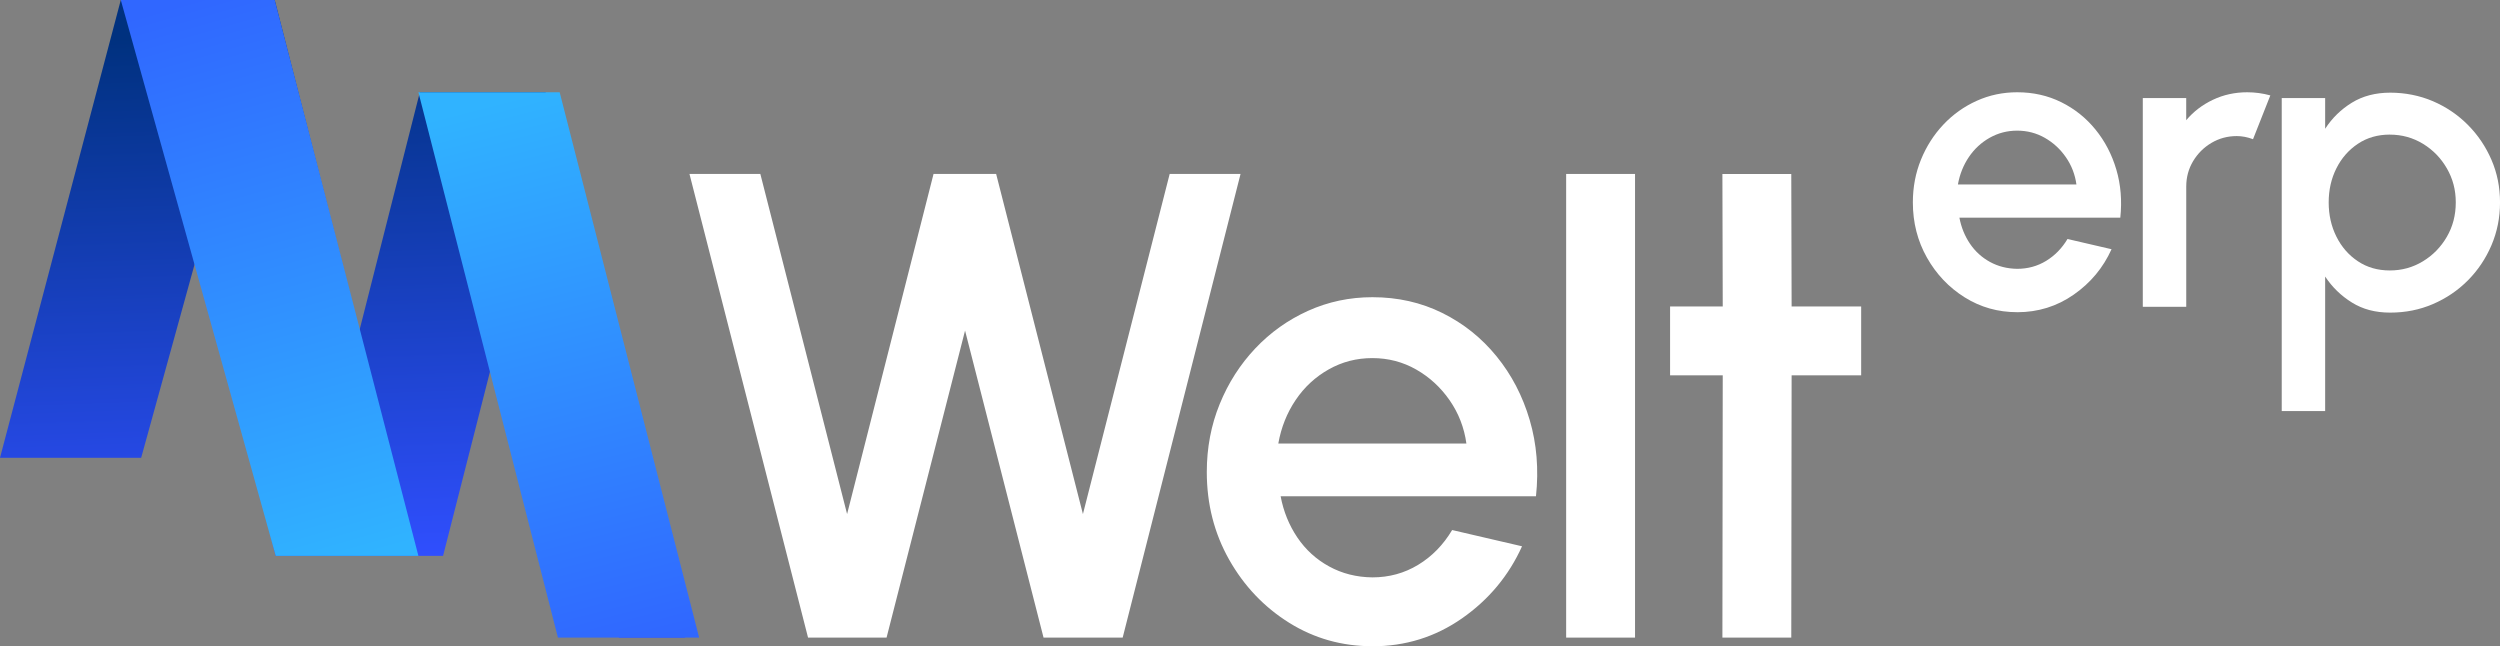 <?xml version="1.0" encoding="UTF-8"?>
<svg id="_Слой_2" data-name="Слой 2" xmlns="http://www.w3.org/2000/svg" xmlns:xlink="http://www.w3.org/1999/xlink" viewBox="0 0 892.49 230.7">
  <rect x="0" y="0" width="892.49" height="230.7" fill="#808080" stroke="none"/>
  <defs>
    <style>
      .cls-1 {
        fill: #fff;
      }

      .cls-2 {
        fill: url(#_Безымянный_градиент_100);
      }

      .cls-3 {
        fill: url(#_Безымянный_градиент_56);
      }

      .cls-4 {
        fill: url(#_Безымянный_градиент_56-2);
      }
    </style>
    <linearGradient id="_Безымянный_градиент_100" data-name="Безымянный градиент 100" x1="122.49" y1="201" x2="115.71" y2="11.26" gradientUnits="userSpaceOnUse">
      <stop offset="0" stop-color="#304fff"/>
      <stop offset="1" stop-color="#00317f"/>
    </linearGradient>
    <linearGradient id="_Безымянный_градиент_56" data-name="Безымянный градиент 56" x1="69.91" y1="-.29" x2="126.82" y2="199.49" gradientUnits="userSpaceOnUse">
      <stop offset="0" stop-color="#3067ff"/>
      <stop offset="1" stop-color="#30b3ff"/>
    </linearGradient>
    <linearGradient id="_Безымянный_градиент_56-2" data-name="Безымянный градиент 56" x1="225.4" y1="230.4" x2="175.3" y2="36.8" xlink:href="#_Безымянный_градиент_56"/>
  </defs>
  <g id="_Слой_1-2" data-name="Слой 1">
    <g>
      <g>
        <g>
          <path class="cls-1" d="m489.93,230.7c-10.87,0-20.79-2.8-29.73-8.39s-16.08-13.1-21.4-22.52c-5.32-9.42-7.98-19.84-7.98-31.27,0-8.67,1.54-16.77,4.61-24.29,3.07-7.53,7.31-14.15,12.71-19.86,5.4-5.71,11.68-10.18,18.86-13.42,7.17-3.23,14.82-4.85,22.93-4.85,9.07,0,17.38,1.87,24.95,5.62,7.57,3.74,14.03,8.91,19.39,15.49,5.36,6.58,9.3,14.15,11.82,22.7,2.52,8.55,3.27,17.64,2.25,27.25h-91.16c1.02,5.44,3.02,10.34,5.97,14.72,2.96,4.37,6.74,7.82,11.35,10.34,4.61,2.53,9.75,3.83,15.42,3.9,5.99,0,11.45-1.5,16.37-4.49,4.93-2.99,8.97-7.13,12.12-12.41l24.95,5.8c-4.73,10.48-11.87,19.05-21.4,25.71-9.53,6.66-20.22,9.99-32.04,9.99Zm-33.58-72.35h67.15c-.78-5.68-2.78-10.82-5.97-15.43-3.2-4.61-7.18-8.28-11.95-11-4.77-2.72-9.99-4.08-15.66-4.08s-10.78,1.34-15.55,4.02c-4.77,2.68-8.71,6.32-11.82,10.93-3.11,4.61-5.18,9.8-6.2,15.55Z"/>
          <path class="cls-1" d="m559.11,227.62V62.1h24.59v165.52h-24.59Z"/>
          <path class="cls-1" d="m664.43,133.99h-24.83l-.12,93.64h-24.59l.12-93.64h-18.8v-24.59h18.8l-.12-47.29h24.59l.12,47.29h24.83v24.59Z"/>
        </g>
        <path class="cls-2" d="m194.79,32.93l49.79,194.69h-23.6l-35.12-137.88-27.69,108.7h-59.74l-27.69-108.7-20.35,73.7H0L43.12,0h54.95l30.23,118.04,21.58-85.11h44.91Z"/>
        <path class="cls-1" d="m288.47,227.62l-42.33-165.52h25.3l30.97,121.42,30.86-121.42h22.35l30.98,121.42,30.97-121.42h25.3l-42.08,165.52h-28.25l-28.02-109.6-28.02,109.6h-28.02Z"/>
        <polygon class="cls-3" points="43.12 0 98.44 198.45 149.37 198.45 98.07 0 43.12 0"/>
        <polygon class="cls-4" points="149.37 32.93 199.18 227.62 249.59 227.62 199.8 32.93 149.37 32.93"/>
      </g>
      <g>
        <path class="cls-1" d="m720.13,111.45c-6.85,0-13.1-1.76-18.74-5.29-5.64-3.53-10.13-8.26-13.48-14.19-3.35-5.93-5.03-12.5-5.03-19.7,0-5.46.97-10.56,2.91-15.31,1.94-4.74,4.61-8.91,8.01-12.51,3.4-3.6,7.36-6.42,11.88-8.46,4.52-2.04,9.34-3.05,14.45-3.05,5.71,0,10.95,1.18,15.72,3.54,4.77,2.36,8.84,5.61,12.22,9.76,3.38,4.15,5.86,8.92,7.45,14.3,1.59,5.39,2.06,11.11,1.42,17.17h-57.44c.65,3.43,1.9,6.52,3.76,9.28,1.86,2.76,4.25,4.93,7.15,6.52,2.91,1.59,6.15,2.41,9.72,2.46,3.77,0,7.21-.94,10.32-2.83,3.1-1.89,5.65-4.49,7.64-7.82l15.72,3.65c-2.98,6.61-7.47,12.01-13.48,16.2-6.01,4.2-12.74,6.29-20.19,6.29Zm-21.16-45.59h42.31c-.5-3.58-1.75-6.82-3.76-9.72-2.01-2.91-4.52-5.21-7.52-6.93-3-1.71-6.29-2.57-9.87-2.57s-6.79.85-9.8,2.53c-3,1.69-5.49,3.99-7.45,6.89-1.96,2.91-3.27,6.17-3.91,9.8Z"/>
        <path class="cls-1" d="m764.97,109.51V35.02h15.5v7.9c2.58-3.08,5.76-5.51,9.54-7.3,3.77-1.79,7.85-2.68,12.22-2.68,2.78,0,5.54.37,8.27,1.12l-6.18,15.64c-1.94-.74-3.87-1.12-5.81-1.12-3.28,0-6.28.81-9.01,2.42-2.73,1.61-4.92,3.79-6.56,6.52-1.64,2.73-2.46,5.76-2.46,9.09v42.91h-15.5Z"/>
        <path class="cls-1" d="m830.07,146.76h-15.5V35.02h15.5v10.95c2.48-3.82,5.66-6.93,9.54-9.31,3.87-2.38,8.44-3.58,13.71-3.58s10.49,1.02,15.23,3.05c4.74,2.04,8.9,4.86,12.48,8.46,3.58,3.6,6.38,7.76,8.42,12.48,2.04,4.72,3.05,9.79,3.05,15.2s-1.02,10.5-3.05,15.27c-2.04,4.77-4.84,8.95-8.42,12.55-3.58,3.6-7.74,6.42-12.48,8.46-4.74,2.04-9.82,3.05-15.23,3.05s-9.83-1.2-13.71-3.61c-3.87-2.41-7.05-5.5-9.54-9.27v48.05Zm23.09-98.71c-4.32,0-8.12,1.09-11.4,3.28-3.28,2.19-5.84,5.1-7.67,8.75-1.84,3.65-2.76,7.71-2.76,12.18s.92,8.54,2.76,12.22c1.84,3.68,4.39,6.61,7.67,8.79,3.28,2.19,7.08,3.28,11.4,3.28s8.19-1.08,11.77-3.24c3.58-2.16,6.43-5.08,8.57-8.75,2.14-3.67,3.2-7.77,3.2-12.29s-1.06-8.47-3.17-12.14c-2.11-3.67-4.95-6.6-8.53-8.79-3.58-2.18-7.52-3.28-11.85-3.28Z"/>
      </g>
    </g>
  </g>
</svg>